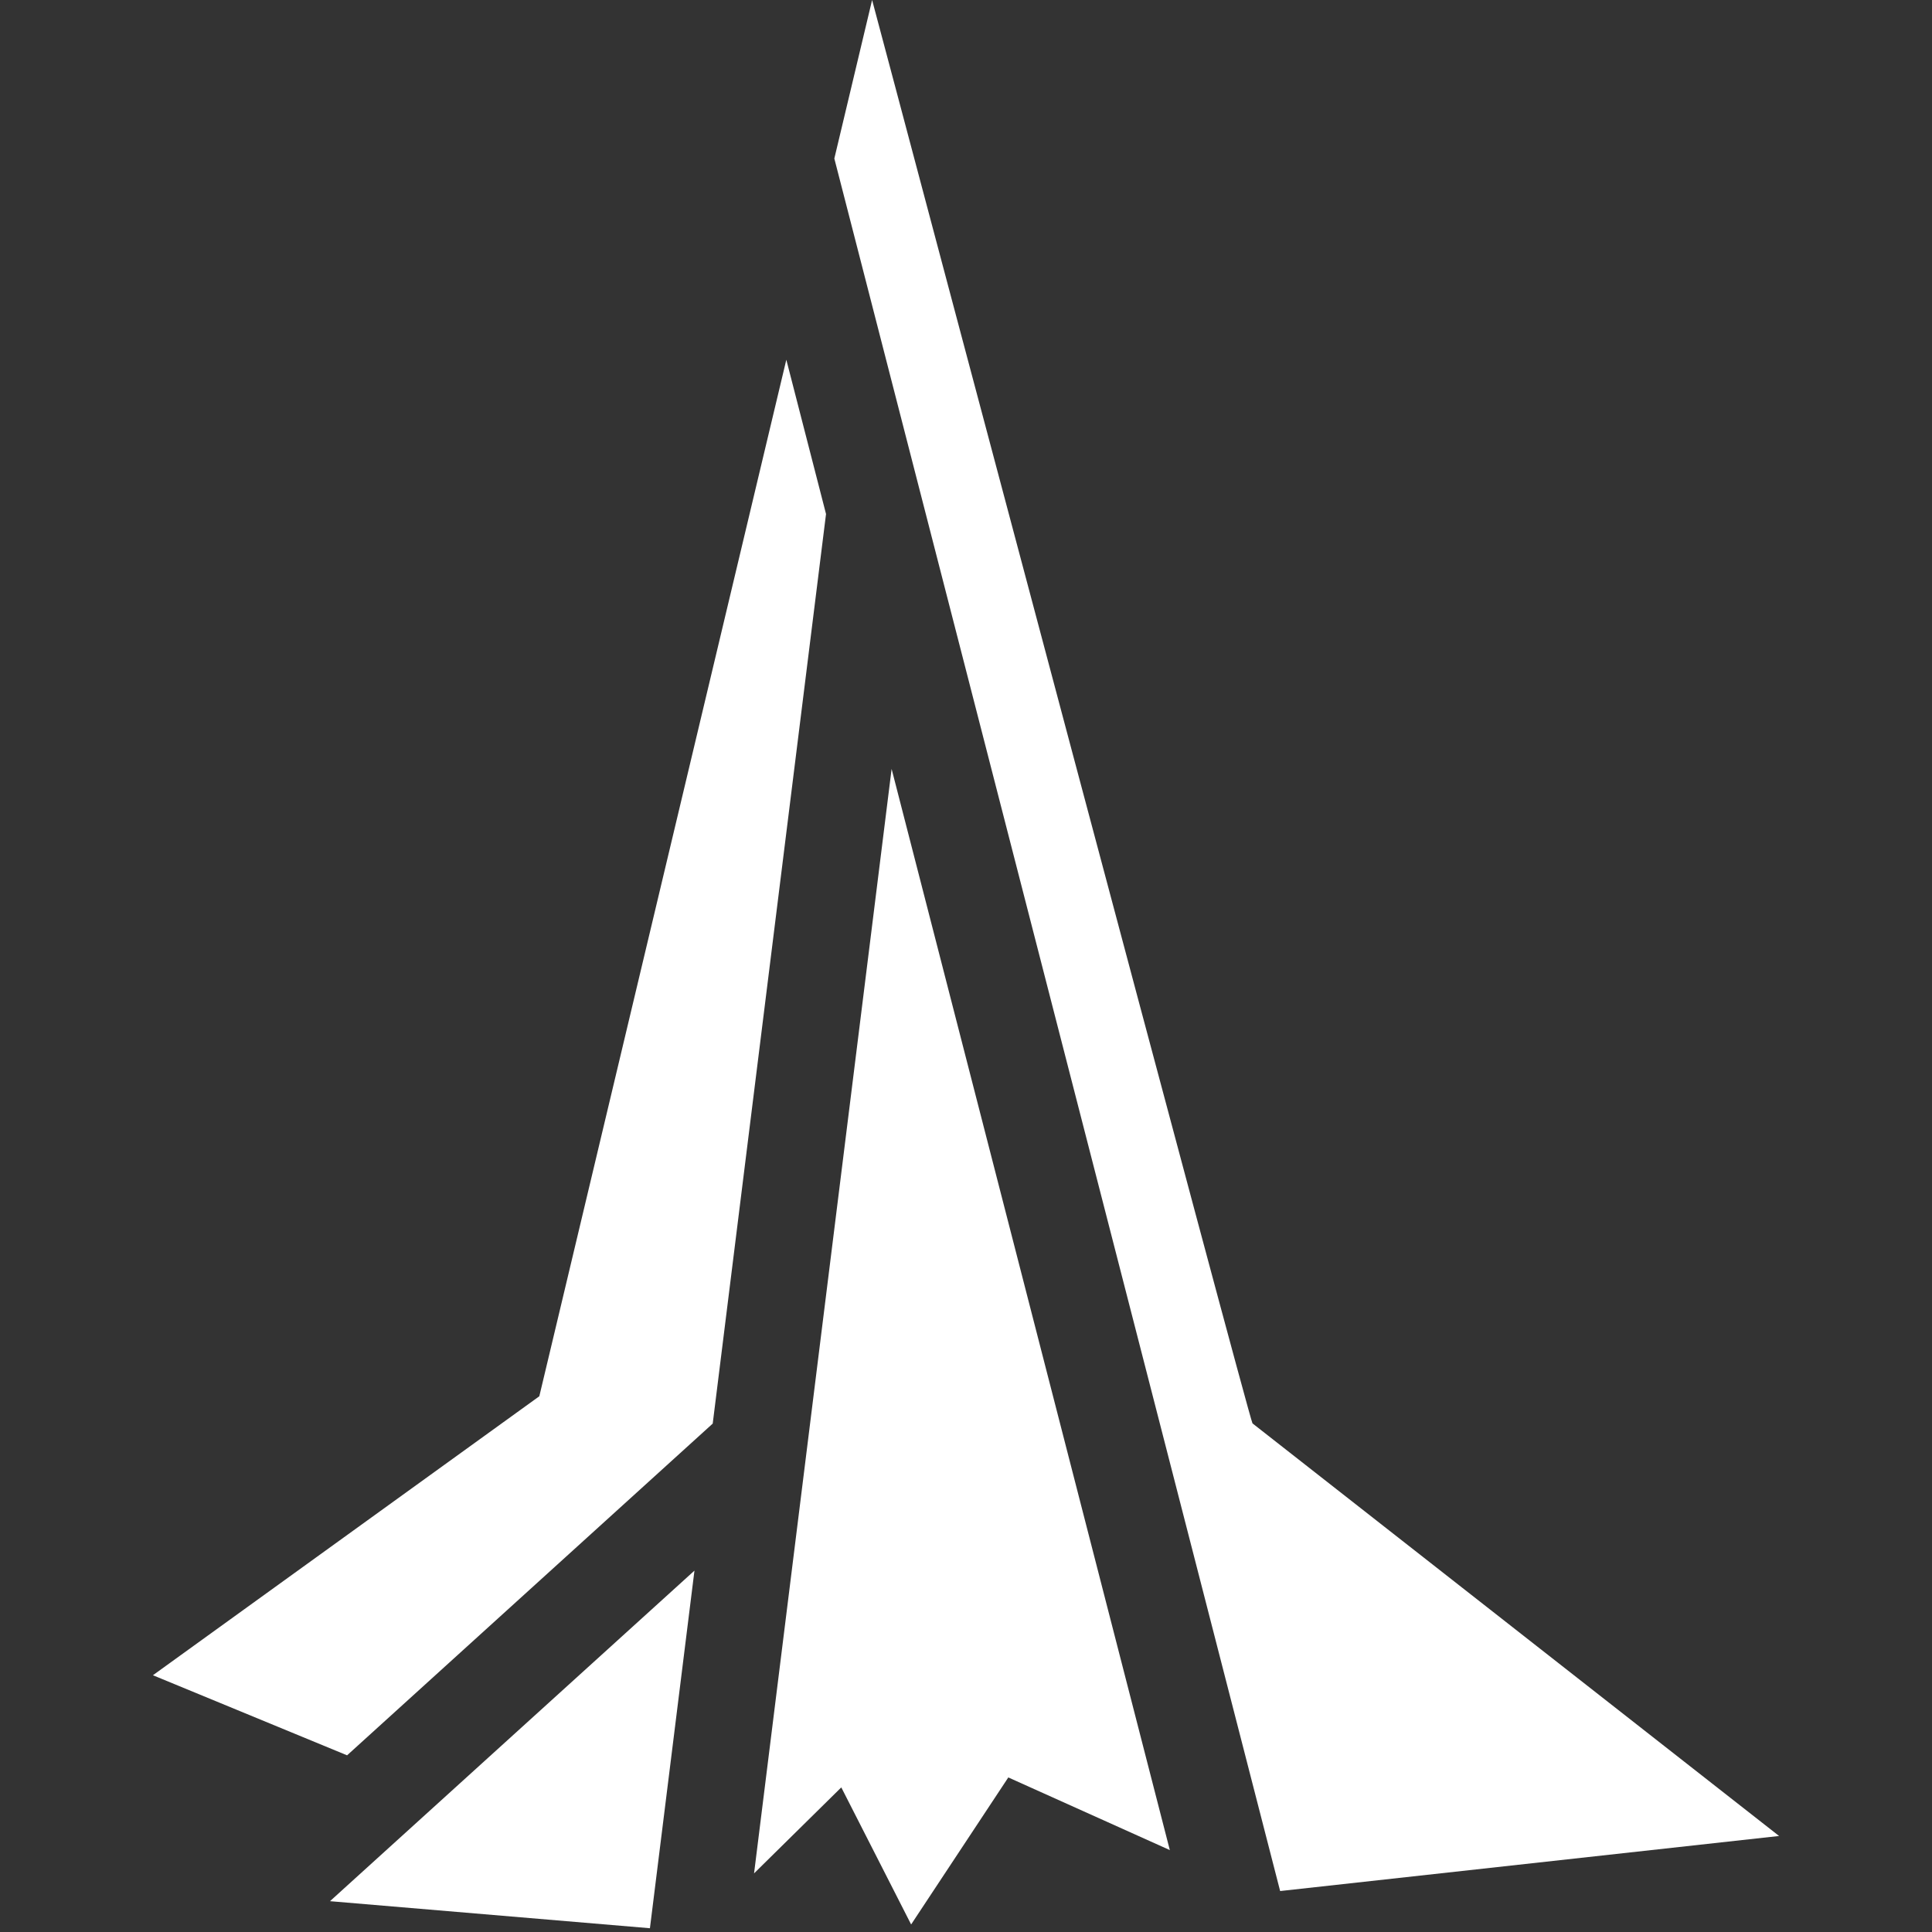<svg id="f6726dc3-cfb2-4029-971a-94faf561fb96" data-name="bc284073-cdae-4608-aef9-72ef305d2a87" xmlns="http://www.w3.org/2000/svg" viewBox="0 0 20 20"><rect x="0" y="0" width="20" height="20" fill="#333333" stroke="none"/><title>icon</title><rect width="20" height="20" fill="#23282d" opacity="0"/><path d="M13.252,19.576l5.165-.57-5.451-4.271C12.936,14.711,9.272.916,9.272.916L9.028,0,8.637,1.641Z" fill="#fff"/><polygon points="7.378 14.737 8.551 5.321 8.14 3.724 5.583 14.454 1.583 17.342 3.593 18.171 7.378 14.737" fill="#fff"/><polygon points="9.23 7.96 7.806 19.393 8.709 18.503 9.432 19.922 10.438 18.4 12.11 19.152 9.23 7.96" fill="#fff"/><polygon points="7.189 16.259 3.416 19.681 6.728 19.961 7.189 16.259" fill="#fff"/></svg>